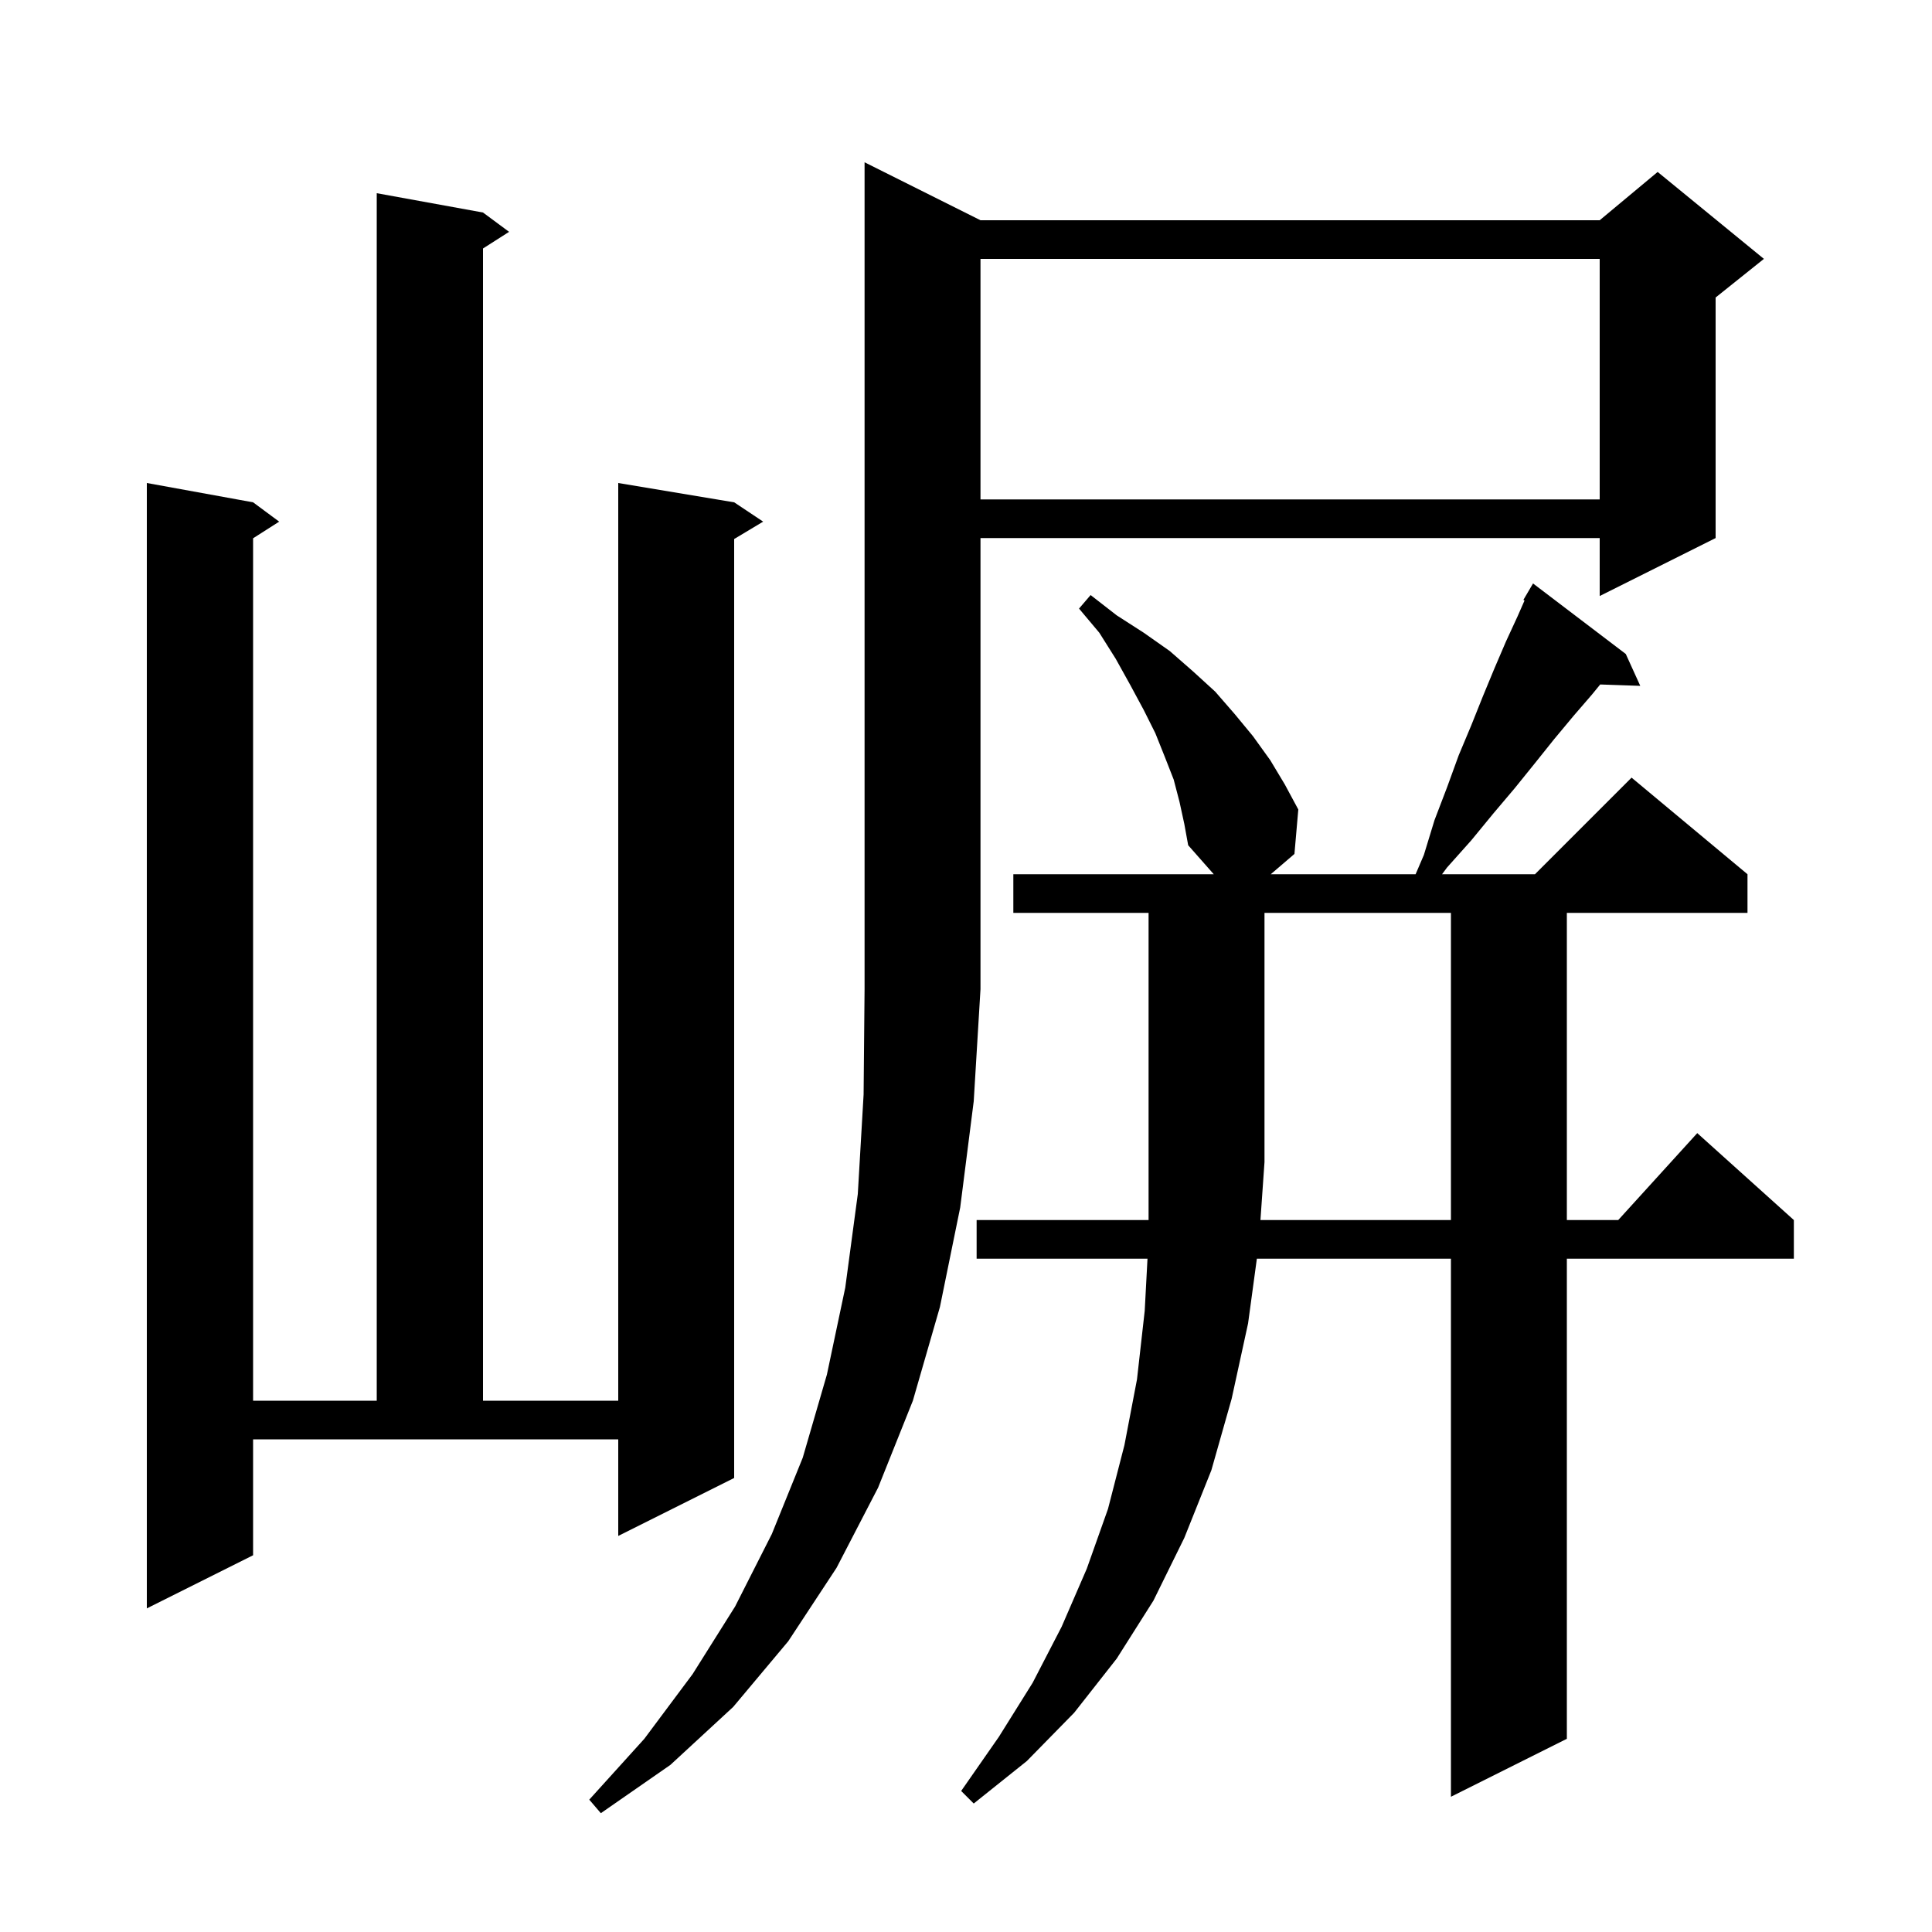 <svg xmlns="http://www.w3.org/2000/svg" xmlns:xlink="http://www.w3.org/1999/xlink" version="1.1" baseProfile="full" viewBox="0 0 200 200" width="200" height="200"><g fill="currentColor"><path d="M 101.5 22.8 L 165.6 22.8 L 171.6 17.8 L 182.6 26.8 L 177.6 30.8 L 177.6 55.7 L 165.6 61.7 L 165.6 55.7 L 101.5 55.7 L 101.5 102.4 L 100.8 114.0 L 99.4 125.0 L 97.3 135.3 L 94.5 145.0 L 90.9 154.0 L 86.6 162.3 L 81.6 169.9 L 75.9 176.7 L 69.4 182.7 L 62.2 187.7 L 61.0 186.3 L 66.7 180.0 L 71.7 173.3 L 76.1 166.3 L 79.9 158.8 L 83.1 150.9 L 85.6 142.3 L 87.5 133.3 L 88.8 123.6 L 89.4 113.3 L 89.5 102.4 L 89.5 16.8 Z M 150.2 126.3 L 150.2 94.5 L 130.9 94.5 L 130.9 120.3 L 130.481 126.3 Z M 26.2 161.0 L 15.2 166.5 L 15.2 50.0 L 26.2 52.0 L 28.9 54.0 L 26.2 55.723 L 26.2 145.0 L 39.0 145.0 L 39.0 20.0 L 50.0 22.0 L 52.7 24.0 L 50.0 25.723 L 50.0 145.0 L 64.0 145.0 L 64.0 50.0 L 76.0 52.0 L 79.0 54.0 L 76.0 55.8 L 76.0 153.0 L 64.0 159.0 L 64.0 149.0 L 26.2 149.0 Z M 101.5 26.8 L 101.5 51.7 L 165.6 51.7 L 165.6 26.8 Z M 122.1 83.0 L 121.5 80.7 L 120.6 78.4 L 119.6 75.9 L 118.4 73.5 L 117.0 70.9 L 115.5 68.2 L 113.8 65.5 L 111.7 63.0 L 112.9 61.6 L 115.6 63.7 L 118.4 65.5 L 121.1 67.4 L 123.5 69.5 L 125.8 71.6 L 127.8 73.9 L 129.7 76.2 L 131.5 78.7 L 133.0 81.2 L 134.4 83.8 L 134.0 88.4 L 131.55 90.5 L 146.543 90.5 L 147.4 88.5 L 148.5 84.9 L 149.8 81.5 L 151.0 78.2 L 152.3 75.1 L 153.5 72.1 L 154.7 69.2 L 155.9 66.4 L 157.1 63.8 L 157.82 62.163 L 157.7 62.1 L 158.7 60.4 L 168.3 67.7 L 169.8 71.0 L 165.653 70.857 L 164.8 71.9 L 162.9 74.1 L 160.9 76.5 L 158.9 79.0 L 156.8 81.6 L 154.6 84.2 L 152.3 87.0 L 149.8 89.8 L 149.281 90.5 L 158.9 90.5 L 168.9 80.5 L 180.9 90.5 L 180.9 94.5 L 162.2 94.5 L 162.2 126.3 L 167.518 126.3 L 175.7 117.3 L 185.7 126.3 L 185.7 130.3 L 162.2 130.3 L 162.2 180.0 L 150.2 186.0 L 150.2 130.3 L 130.11 130.3 L 129.2 137.0 L 127.5 144.8 L 125.4 152.2 L 122.6 159.2 L 119.4 165.7 L 115.6 171.7 L 111.2 177.3 L 106.3 182.3 L 100.8 186.7 L 99.5 185.4 L 103.4 179.8 L 106.9 174.2 L 109.9 168.4 L 112.5 162.4 L 114.7 156.2 L 116.4 149.6 L 117.7 142.8 L 118.5 135.7 L 118.788 130.3 L 101.1 130.3 L 101.1 126.3 L 118.9 126.3 L 118.9 94.5 L 104.9 94.5 L 104.9 90.5 L 125.647 90.5 L 123.0 87.5 L 122.6 85.3 Z "/></g></svg>